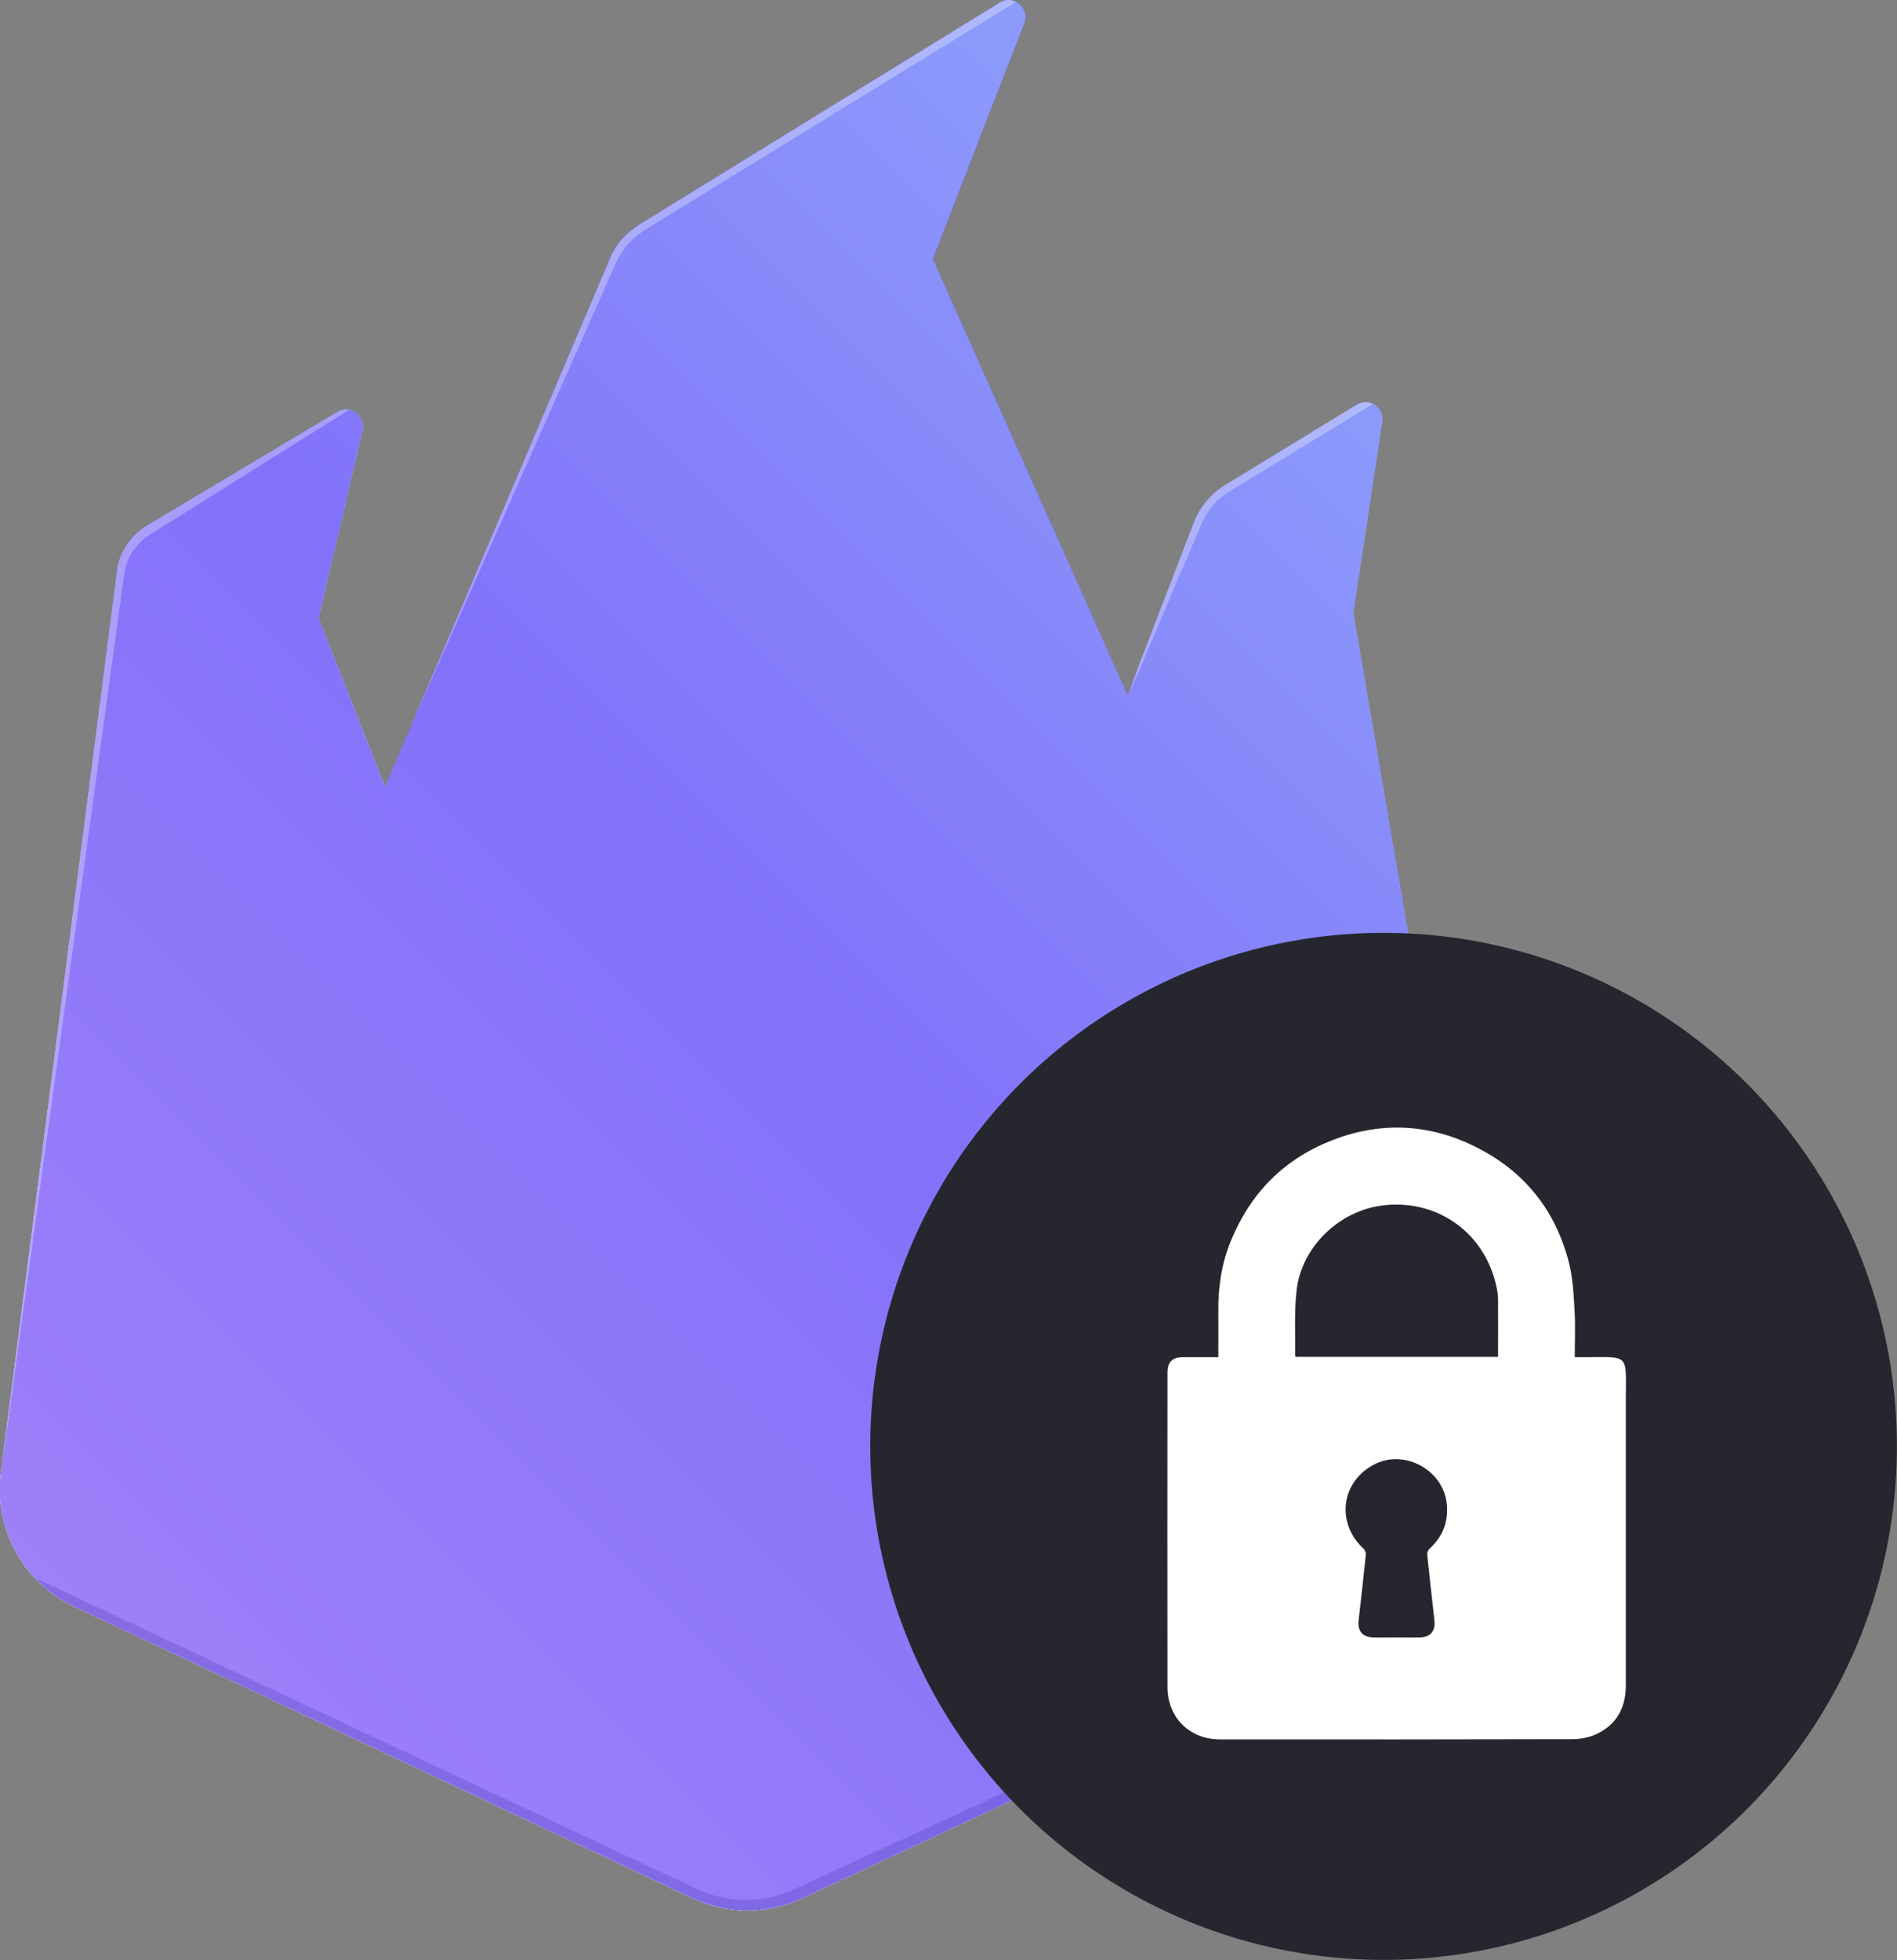 <?xml version="1.0" encoding="UTF-8"?><svg xmlns="http://www.w3.org/2000/svg" xmlns:xlink="http://www.w3.org/1999/xlink" viewBox="0 0 188.73 194.92"><rect x="0" y="0" width="188.73" height="194.92" fill="#808080" stroke="none"/><defs><clipPath id="d"><path d="m38.31,78.27l22.5-52.86c.63-1.31,1.35-2.1,2.88-3.13L99.47.25c1.39-.84,3.04.58,2.43,2.08l-9.09,23.42,19.36,43.37,6.68-17.36c.58-1.34,1.52-2.49,2.71-3.32l13.46-8.21c1.3-.75,2.86.46,2.47,1.91l-2.85,18.8,14.54,84.98c1,5.73-1.97,11.41-7.24,13.87l-62.13,28.99c-3.47,1.62-7.47,1.61-10.94-.02l-61.51-29c-5.19-2.45-8.14-8.04-7.22-13.71L11.73,56.22c.42-1.67,1.5-3.11,2.98-3.99l18.85-11.25c1.37-.82,3.01.56,2.44,2.05l-4.31,18.45,6.62,16.8Z" style="fill:none; stroke-width:0px;"/></clipPath><linearGradient id="e" x1="74.75" y1="191.35" x2="74.75" y2="38.48" gradientUnits="userSpaceOnUse"><stop offset=".7" stop-color="#cfe4f3"/><stop offset="1" stop-color="#6bc3f9"/></linearGradient><linearGradient id="f" x1="76.21" y1="191.35" x2="76.21" y2="-2.37" gradientUnits="userSpaceOnUse"><stop offset="0" stop-color="#b18cf9"/><stop offset="1" stop-color="#4f3dd5"/></linearGradient><linearGradient id="g" x1="74.77" y1="191.27" x2="74.77" y2="37.96" gradientUnits="userSpaceOnUse"><stop offset="0" stop-color="#b1d6f9"/><stop offset="1" stop-color="#9193ee"/></linearGradient><linearGradient id="h" x1="74.75" y1="191.35" x2="74.75" y2="38.48" gradientUnits="userSpaceOnUse"><stop offset="0" stop-color="#cfe4f3"/><stop offset="1" stop-color="#6bc3f9"/></linearGradient><linearGradient id="i" x1="46.08" y1="192.92" x2="46.08" y2="38.78" xlink:href="#g"/><linearGradient id="j" x1="74.75" y1="191.35" x2="74.75" y2="42.54" xlink:href="#g"/><linearGradient id="k" x1="-10.69" y1="180.32" x2="160.91" y2="8.72" gradientUnits="userSpaceOnUse"><stop offset="0" stop-color="#a684f8"/><stop offset=".5" stop-color="#8272fa"/><stop offset="1" stop-color="#90aefb"/></linearGradient></defs><g style="isolation:isolate;"><g id="b"><g id="c"><g style="clip-path:url(#d);"><polygon points="37.73 38.48 31.68 61.47 38.95 79.84 150.88 155.63 74.35 191.35 -1.39 155.63 11.89 53.94 37.73 38.48" style="fill:url(#e); stroke-width:0px;"/><path d="m92.81,25.76l11.01-28.13-40.65,24.42c-1.31.96-2.33,2.26-2.94,3.77l-21.16,50.63L1.54,158.72l72.82,32.62,76.53-35.71L92.81,25.76Z" style="fill:url(#f); stroke-width:0px;"/><polygon points="119.76 49.64 94.1 117.19 -1.36 155.56 74.38 191.27 150.9 155.56 134.67 60.87 138.36 37.96 119.76 49.64" style="fill:url(#g); stroke-width:0px;"/><polygon points="37.73 38.48 31.68 61.47 38.31 78.27 150.88 155.63 74.35 191.35 -1.39 155.63 11.73 53.42 37.73 38.48" style="fill:url(#h); mix-blend-mode:multiply; stroke-width:0px;"/><polygon points="94.27 116.74 -2.1 155.86 73.64 192.92 74.35 191.35 94.27 116.74" style="fill:url(#i); stroke-width:0px;"/><polygon points="-1.39 155.63 74.35 191.35 150.88 155.63 94.27 116.74 -1.39 155.63" style="fill:url(#j); mix-blend-mode:screen; opacity:.7; stroke-width:0px;"/><rect x="-.72" y="0" width="150.42" height="190.29" style="fill:url(#k); mix-blend-mode:hue; stroke-width:0px;"/><path d="m78.9,187.92c-2.99,1.37-6.42,1.37-9.42.01L1.76,156.11c1.28,2.2,3.2,4.02,5.62,5.17l61.51,29c3.46,1.63,7.47,1.64,10.94.02l62.13-28.99c2.36-1.1,4.25-2.85,5.54-4.96l-68.59,31.58Z" style="fill:#311b98; opacity:.2; stroke-width:0px;"/><path d="m122.4,48.82l14.49-8.82c-.39-.83-1.43-1.29-2.36-.76l-13.46,8.21c-1.2.83-2.14,1.98-2.71,3.32l-5.9,17.96,6.95-16.34c.81-1.75,1.45-2.62,3-3.57Z" style="fill:#fff; opacity:.3; stroke-width:0px;"/><path d="m64.5,22.65L101.81-.26c.04-1.24-2.14-1.6-3.34-.87l-37.52,23.14c-.23.17-.41.38-.53.64l-21.7,54.46,22.22-50.2c.94-2.19,1.74-3.14,3.57-4.26Z" style="fill:#fff; opacity:.3; stroke-width:0px;"/><path d="m15.05,53.08l19.92-12.47c-.41-.8-1.44-1.25-2.36-.7l-18.85,11.25c-1.48.88-2.55,2.32-2.98,3.99L.28,145.22,12.36,57.08c.27-1.76,1.19-3.05,2.69-4.01Z" style="fill:#fff; opacity:.3; stroke-width:0px;"/></g><circle cx="137.65" cy="143.84" r="51.07" style="fill:#26272e; stroke-width:0px;"/><path d="m121.21,134.97c0-1.57.01-3.05,0-4.53-.03-2.42.32-4.78,1.24-7.02,1.92-4.7,5.21-8.08,9.93-9.96,4.76-1.9,9.53-1.76,14.15.46,5.02,2.41,8.25,6.37,9.59,11.77.37,1.5.44,3.09.53,4.64.09,1.52.02,3.04.02,4.64.3,0,.55,0,.8,0,4.75,0,4.28-.46,4.28,4.31,0,9.44,0,18.88,0,28.32,0,2.19-.89,3.89-2.89,4.84-.71.34-1.56.51-2.34.52-11.72.03-23.43.03-35.15.02-3.03,0-5.22-2.18-5.22-5.21-.02-10.43,0-20.86,0-31.29,0-1.01.49-1.5,1.49-1.51,1.17-.01,2.33,0,3.58,0Zm27.83-.03c0-1.92.01-3.78,0-5.64,0-.51-.08-1.03-.2-1.52-1.23-5.31-5.97-8.59-11.37-7.89-4.27.56-7.98,4.13-8.47,8.41-.25,2.15-.12,4.34-.15,6.52,0,.03.03.07.07.12h20.14Zm-10.12,27.9c.79,0,1.58.02,2.37,0,1.04-.04,1.53-.64,1.42-1.68-.24-2.18-.49-4.36-.72-6.54-.02-.19.08-.46.22-.59,1.32-1.2,1.9-2.66,1.73-4.45-.32-3.36-4.18-5.5-7.19-3.96-3.34,1.72-3.87,5.83-1.08,8.42.13.12.23.37.22.54-.23,2.18-.47,4.36-.72,6.54-.13,1.09.38,1.7,1.49,1.72.75.02,1.5,0,2.25,0Z" style="fill:#fff; stroke-width:0px;"/></g></g></g></svg>